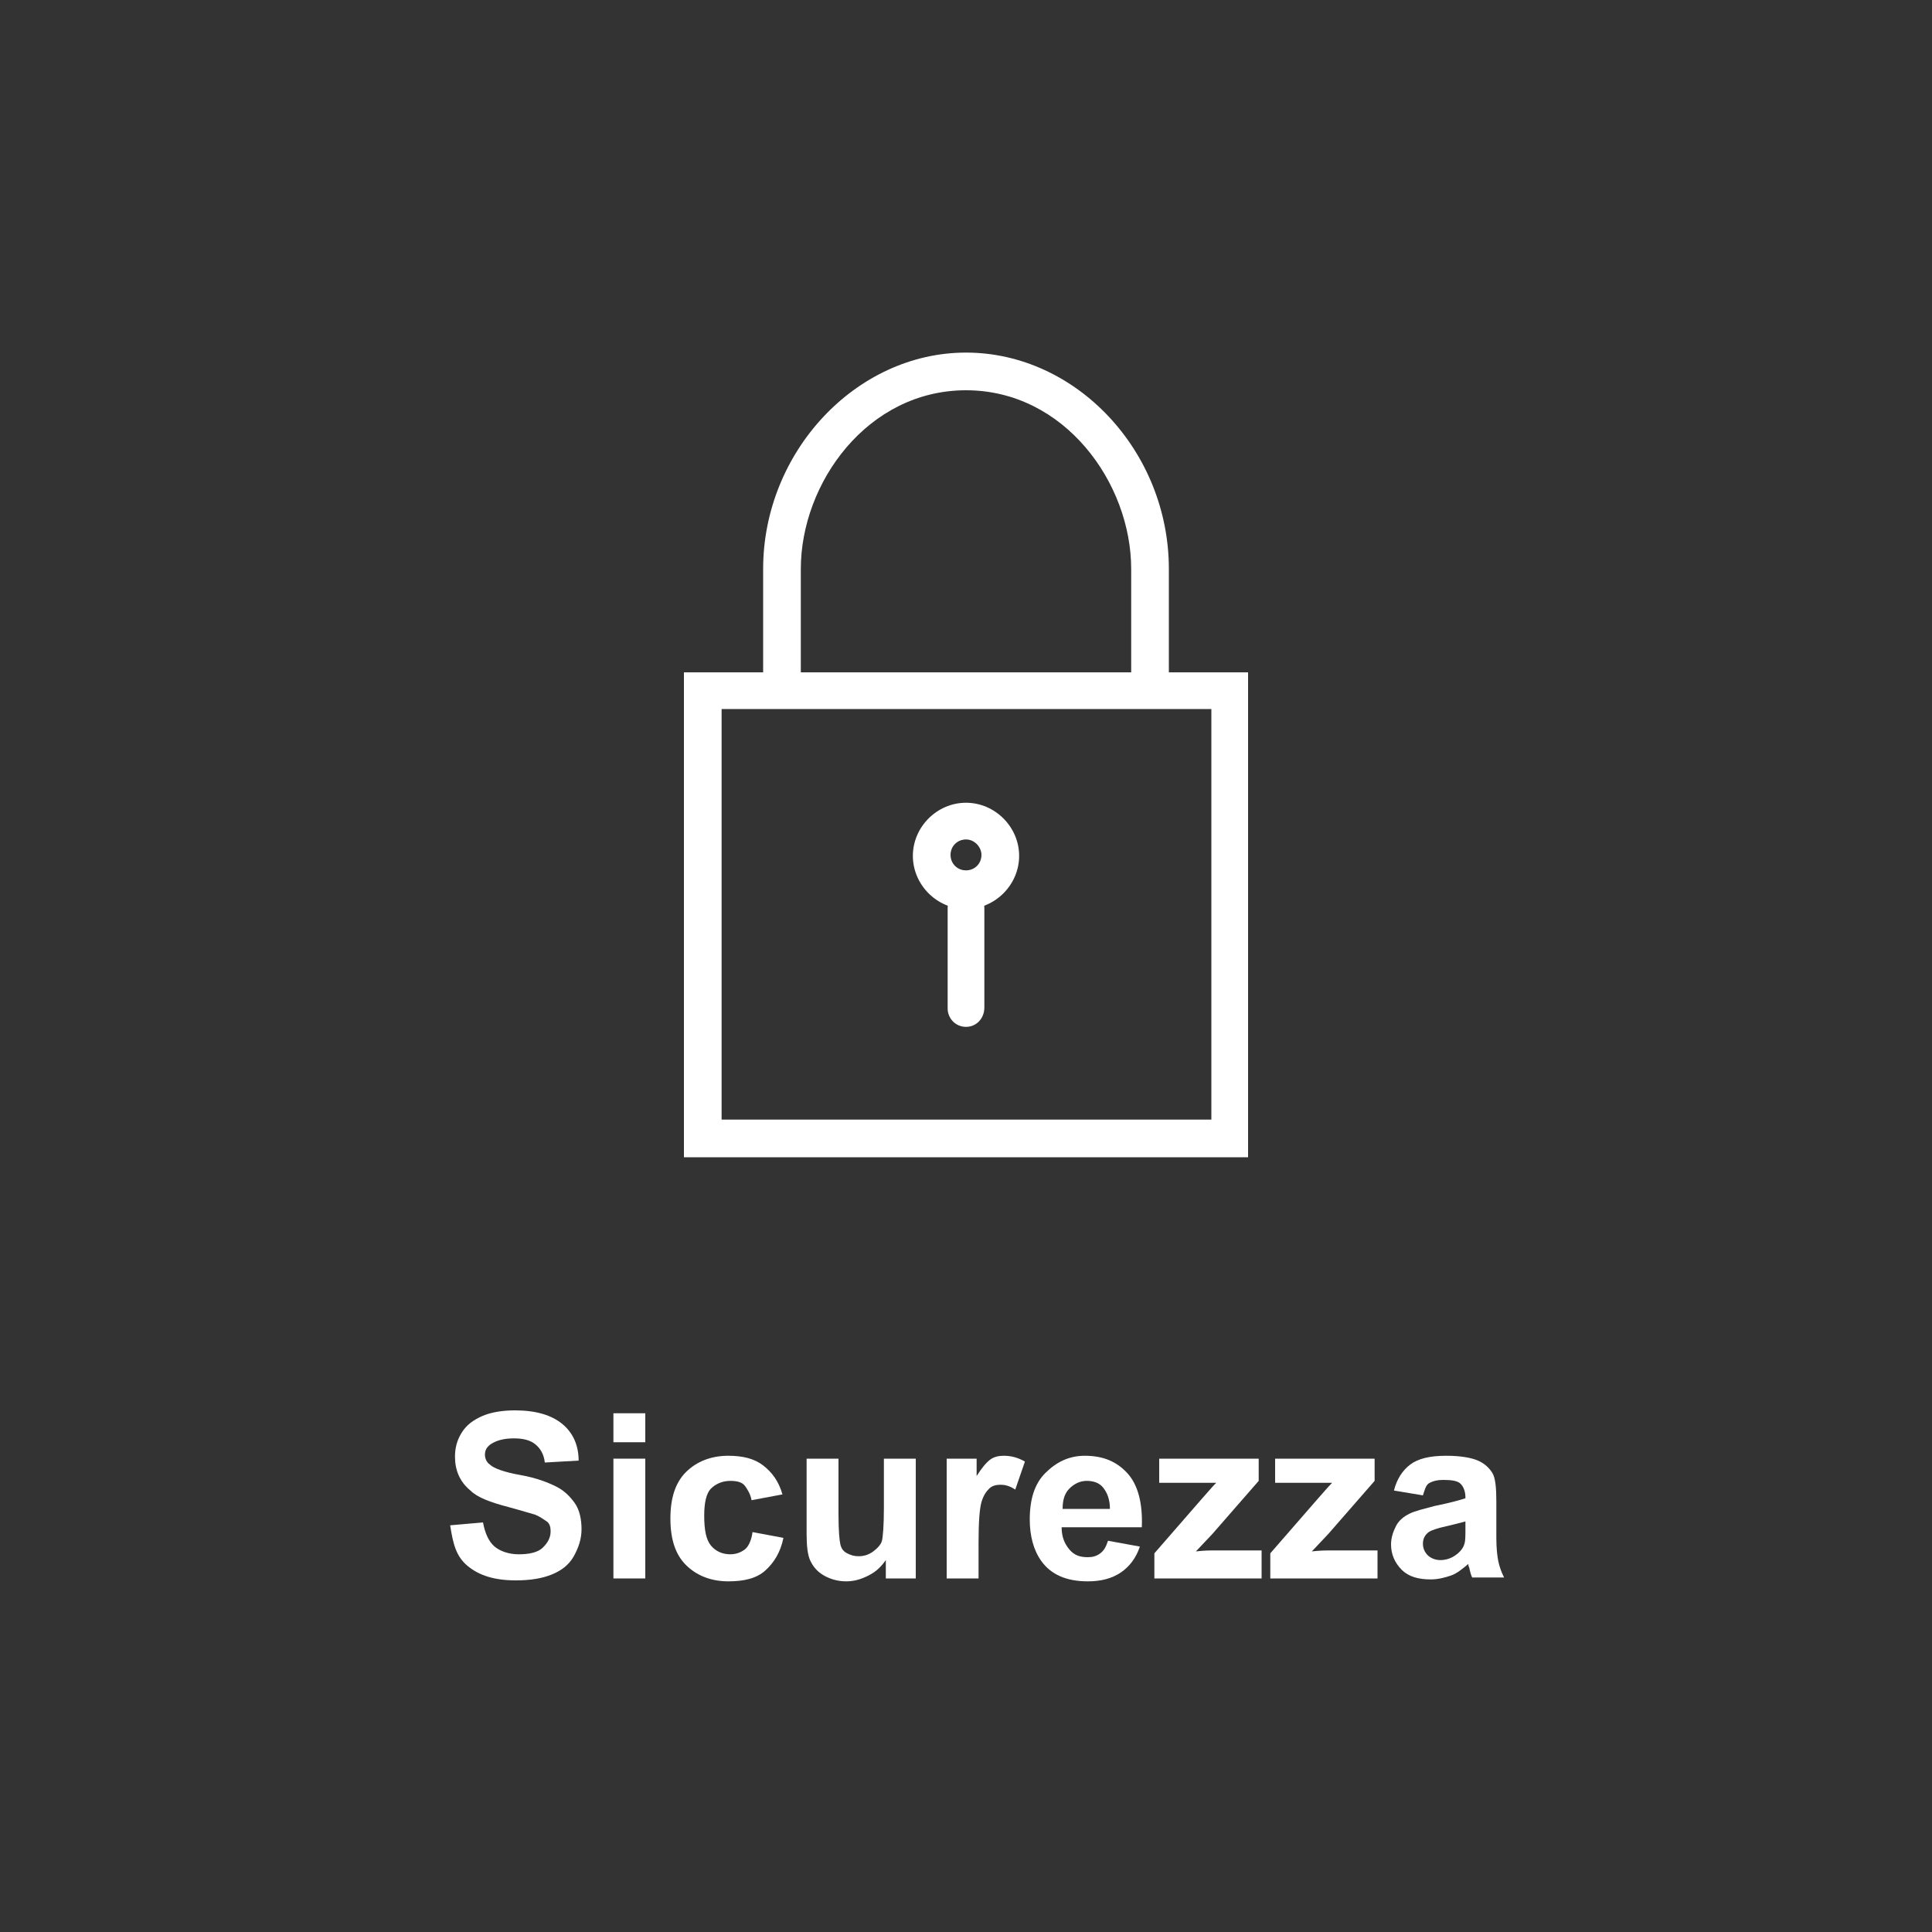 <?xml version="1.0" encoding="utf-8"?>
<!-- Generator: Adobe Illustrator 22.1.0, SVG Export Plug-In . SVG Version: 6.00 Build 0)  -->
<svg version="1.1" id="レイヤー_1" xmlns="http://www.w3.org/2000/svg" xmlns:xlink="http://www.w3.org/1999/xlink" x="0px"
	 y="0px" viewBox="0 0 200 200" style="enable-background:new 0 0 200 200;" xml:space="preserve">
<rect x="0" y="0" width="200" height="200" fill="#333333" stroke="none"/>
<style type="text/css">
	.st0{fill:#FFFFFF;}
	.st1{display:none;}
	.st2{display:inline;}
</style>
<g>
	<g>
		<path class="st0" d="M100,94.1c-3,0-5.5-2.5-5.5-5.5s2.5-5.5,5.5-5.5c3,0,5.5,2.5,5.5,5.5C105.5,91.6,103,94.1,100,94.1z
			 M100,86.9c-0.9,0-1.6,0.7-1.6,1.6c0,0.9,0.7,1.6,1.6,1.6s1.6-0.7,1.6-1.6C101.6,87.7,100.9,86.9,100,86.9z"/>
		<path class="st0" d="M100,106.3c-1.1,0-1.9-0.9-1.9-1.9V94c0-1.1,0.9-1.9,1.9-1.9c1.1,0,1.9,0.9,1.9,1.9v10.3
			C101.9,105.4,101.1,106.3,100,106.3z"/>
	</g>
	<path class="st0" d="M129.2,119.8H70.8V69.6h58.4L129.2,119.8L129.2,119.8z M74.7,115.9h50.7V73.4H74.7V115.9z"/>
	<path class="st0" d="M121,71.2h-3.9V58.9c0-8.9-6.9-18.5-17.1-18.5S82.9,50,82.9,58.9v12.3H79V58.9c0-12.1,9.6-22.4,21-22.4
		s21,10.2,21,22.4V71.2z"/>
</g>
<g class="st1">
	<g class="st2">
		<path class="st0" d="M55.1,158.5l3.3-0.3c0.2,1.1,0.6,1.9,1.2,2.4c0.6,0.5,1.4,0.8,2.4,0.8c1.1,0,1.9-0.2,2.4-0.7
			c0.5-0.5,0.8-1,0.8-1.6c0-0.4-0.1-0.7-0.3-1c-0.2-0.3-0.6-0.5-1.2-0.7c-0.4-0.1-1.3-0.4-2.7-0.7c-1.8-0.4-3.1-1-3.8-1.6
			c-1-0.9-1.5-2-1.5-3.3c0-0.8,0.2-1.6,0.7-2.4c0.5-0.7,1.2-1.3,2.1-1.7c0.9-0.4,2-0.6,3.3-0.6c2.1,0,3.6,0.5,4.7,1.4
			c1.1,0.9,1.6,2.1,1.7,3.7l-3.3,0.1c-0.1-0.9-0.5-1.5-0.9-1.8c-0.5-0.4-1.2-0.6-2.1-0.6c-1,0-1.7,0.2-2.3,0.6
			c-0.4,0.3-0.5,0.6-0.5,1c0,0.4,0.2,0.7,0.5,1c0.4,0.4,1.4,0.7,3.1,1.1s2.8,0.8,3.6,1.2c0.8,0.4,1.4,1,1.8,1.7
			c0.4,0.7,0.7,1.6,0.7,2.6c0,0.9-0.3,1.8-0.8,2.7s-1.3,1.4-2.2,1.9s-2.2,0.6-3.6,0.6c-2.1,0-3.7-0.5-4.8-1.5
			C56,161.8,55.3,160.4,55.1,158.5z"/>
		<path class="st0" d="M78.4,160.1l3.2,0.5c-0.4,1.2-1.1,2-1.9,2.7c-0.9,0.6-2,0.9-3.3,0.9c-2.1,0-3.6-0.7-4.6-2
			c-0.8-1.1-1.2-2.5-1.2-4.1c0-2,0.5-3.6,1.6-4.7c1-1.1,2.4-1.7,3.9-1.7c1.8,0,3.2,0.6,4.2,1.8c1,1.2,1.5,3,1.5,5.4h-8
			c0,0.9,0.3,1.7,0.8,2.2s1.1,0.8,1.8,0.8c0.5,0,0.9-0.1,1.3-0.4C77.9,161.1,78.2,160.7,78.4,160.1z M78.5,156.9
			c0-0.9-0.3-1.6-0.7-2.1s-1-0.7-1.7-0.7c-0.7,0-1.3,0.3-1.7,0.8s-0.7,1.2-0.7,2.1H78.5z"/>
		<path class="st0" d="M94.8,155.4l-3.1,0.6c-0.1-0.6-0.3-1.1-0.7-1.4c-0.4-0.3-0.9-0.5-1.5-0.5c-0.8,0-1.4,0.3-1.9,0.8
			c-0.5,0.5-0.7,1.5-0.7,2.7c0,1.4,0.2,2.4,0.7,3c0.5,0.6,1.1,0.9,1.9,0.9c0.6,0,1.1-0.2,1.5-0.5c0.4-0.3,0.7-0.9,0.8-1.8l3.1,0.5
			c-0.3,1.4-0.9,2.5-1.9,3.2s-2.2,1.1-3.7,1.1c-1.8,0-3.2-0.6-4.2-1.7c-1-1.1-1.6-2.6-1.6-4.6c0-2,0.5-3.5,1.6-4.6
			c1-1.1,2.5-1.7,4.3-1.7c1.5,0,2.6,0.3,3.5,0.9C93.8,153.2,94.4,154.2,94.8,155.4z"/>
		<path class="st0" d="M105.1,163.9v-1.8c-0.4,0.6-1,1.1-1.7,1.5c-0.7,0.4-1.5,0.6-2.3,0.6c-0.8,0-1.5-0.2-2.2-0.5
			c-0.6-0.4-1.1-0.9-1.4-1.5c-0.3-0.6-0.4-1.5-0.4-2.7v-7.6h3.2v5.5c0,1.7,0.1,2.7,0.2,3.1s0.3,0.7,0.6,0.9s0.7,0.3,1.2,0.3
			c0.5,0,1-0.1,1.5-0.4c0.4-0.3,0.7-0.7,0.9-1.1c0.2-0.4,0.2-1.5,0.2-3.2v-5.1h3.2v12L105.1,163.9L105.1,163.9z"/>
		<path class="st0" d="M114.4,163.9h-3.2v-12h3v1.7c0.5-0.8,1-1.3,1.4-1.6c0.4-0.3,0.9-0.4,1.4-0.4c0.7,0,1.4,0.2,2.1,0.6l-1,2.8
			c-0.5-0.3-1-0.5-1.5-0.5c-0.4,0-0.8,0.1-1.1,0.4s-0.6,0.7-0.7,1.3c-0.2,0.6-0.3,2-0.3,4L114.4,163.9L114.4,163.9z"/>
		<path class="st0" d="M120.3,150.3v-2.9h3.2v2.9H120.3z M120.3,163.9v-12h3.2v12H120.3z"/>
		<path class="st0" d="M132.3,151.9v2.5h-2.2v4.8c0,1,0,1.6,0.1,1.7c0,0.2,0.1,0.3,0.3,0.4c0.1,0.1,0.3,0.2,0.5,0.2
			c0.3,0,0.7-0.1,1.3-0.3l0.3,2.5c-0.7,0.3-1.6,0.5-2.5,0.5c-0.6,0-1.1-0.1-1.6-0.3c-0.5-0.2-0.8-0.4-1-0.7
			c-0.2-0.3-0.4-0.7-0.4-1.2c-0.1-0.4-0.1-1.1-0.1-2.2v-5.2h-1.5v-2.5h1.5v-2.4l3.2-1.9v4.2L132.3,151.9L132.3,151.9z"/>
		<path class="st0" d="M133,151.9h3.4l2.9,8.5l2.8-8.5h3.3l-4.2,11.6l-0.8,2.1c-0.3,0.7-0.5,1.2-0.8,1.6s-0.5,0.7-0.9,0.9
			c-0.3,0.2-0.7,0.4-1.2,0.5s-1,0.2-1.6,0.2c-0.6,0-1.2-0.1-1.8-0.2l-0.3-2.5c0.5,0.1,0.9,0.1,1.3,0.1c0.7,0,1.3-0.2,1.6-0.7
			s0.6-1,0.8-1.7L133,151.9z"/>
	</g>
</g>
<g>
	<path class="st0" d="M46.6,157.9l3.4-0.3c0.2,1.1,0.6,2,1.2,2.5s1.5,0.8,2.5,0.8c1.1,0,2-0.2,2.5-0.7s0.8-1,0.8-1.7
		c0-0.4-0.1-0.8-0.4-1s-0.7-0.5-1.2-0.7c-0.4-0.1-1.3-0.4-2.8-0.8c-1.9-0.5-3.2-1-3.9-1.7c-1.1-0.9-1.6-2.1-1.6-3.5
		c0-0.9,0.2-1.7,0.7-2.5s1.2-1.3,2.1-1.7s2.1-0.6,3.4-0.6c2.2,0,3.8,0.5,4.9,1.4s1.7,2.2,1.7,3.8l-3.5,0.2c-0.1-0.9-0.5-1.5-1-1.9
		s-1.2-0.6-2.2-0.6c-1,0-1.8,0.2-2.4,0.6c-0.4,0.3-0.6,0.6-0.6,1.1c0,0.4,0.2,0.8,0.5,1c0.4,0.4,1.5,0.8,3.2,1.1s2.9,0.8,3.7,1.2
		s1.4,1,1.9,1.7s0.7,1.7,0.7,2.7c0,1-0.3,1.9-0.8,2.8s-1.3,1.5-2.3,1.9s-2.2,0.6-3.7,0.6c-2.2,0-3.8-0.5-5-1.5
		S46.9,159.8,46.6,157.9z"/>
	<path class="st0" d="M63.5,149.3v-3h3.3v3H63.5z M63.5,163.4V151h3.3v12.4H63.5z"/>
	<path class="st0" d="M81,154.7l-3.2,0.6c-0.1-0.6-0.4-1.1-0.7-1.5s-0.9-0.5-1.5-0.5c-0.8,0-1.5,0.3-2,0.8s-0.7,1.5-0.7,2.8
		c0,1.5,0.2,2.5,0.7,3.1s1.2,0.9,2,0.9c0.6,0,1.1-0.2,1.5-0.5s0.7-1,0.8-1.8l3.2,0.6c-0.3,1.5-1,2.6-1.9,3.4s-2.2,1.1-3.8,1.1
		c-1.8,0-3.3-0.6-4.4-1.7s-1.6-2.7-1.6-4.8c0-2.1,0.5-3.7,1.6-4.8s2.6-1.7,4.4-1.7c1.5,0,2.7,0.3,3.6,1S80.6,153.3,81,154.7z"/>
	<path class="st0" d="M91.7,163.4v-1.9c-0.5,0.7-1,1.2-1.8,1.6s-1.5,0.6-2.3,0.6c-0.8,0-1.6-0.2-2.3-0.6s-1.1-0.9-1.4-1.5
		s-0.4-1.6-0.4-2.8V151h3.3v5.7c0,1.8,0.1,2.8,0.2,3.2s0.3,0.7,0.7,0.9s0.7,0.3,1.2,0.3c0.6,0,1.1-0.2,1.5-0.5s0.8-0.7,0.9-1.1
		s0.2-1.6,0.2-3.4V151h3.3v12.4H91.7z"/>
	<path class="st0" d="M101.3,163.4H98V151h3.1v1.8c0.5-0.8,1-1.4,1.4-1.7s0.9-0.4,1.4-0.4c0.8,0,1.5,0.2,2.2,0.6l-1,2.9
		c-0.6-0.4-1.1-0.5-1.5-0.5c-0.5,0-0.9,0.1-1.2,0.4s-0.6,0.7-0.8,1.4s-0.3,2.1-0.3,4.2V163.4z"/>
	<path class="st0" d="M114.7,159.5l3.3,0.6c-0.4,1.2-1.1,2.1-2,2.7s-2,0.9-3.4,0.9c-2.2,0-3.8-0.7-4.8-2.1c-0.8-1.1-1.2-2.6-1.2-4.3
		c0-2.1,0.5-3.7,1.6-4.8s2.4-1.8,4.1-1.8c1.9,0,3.3,0.6,4.4,1.8s1.6,3.1,1.5,5.6h-8.3c0,1,0.3,1.7,0.8,2.3s1.1,0.8,1.9,0.8
		c0.5,0,0.9-0.1,1.3-0.4S114.5,160.1,114.7,159.5z M114.9,156.2c0-1-0.3-1.7-0.7-2.2s-1-0.7-1.7-0.7c-0.7,0-1.3,0.3-1.8,0.8
		s-0.7,1.2-0.7,2.1H114.9z"/>
	<path class="st0" d="M119.5,163.4v-2.6l4.7-5.4c0.8-0.9,1.3-1.5,1.7-1.9c-0.4,0-0.9,0-1.5,0l-4.4,0V151h10.3v2.3l-4.8,5.5l-1.7,1.8
		c0.9-0.1,1.5-0.1,1.7-0.1h5.1v2.9H119.5z"/>
	<path class="st0" d="M131.5,163.4v-2.6l4.7-5.4c0.8-0.9,1.3-1.5,1.7-1.9c-0.4,0-0.9,0-1.5,0l-4.4,0V151h10.3v2.3l-4.8,5.5l-1.7,1.8
		c0.9-0.1,1.5-0.1,1.7-0.1h5.1v2.9H131.5z"/>
	<path class="st0" d="M147.3,154.8l-3-0.5c0.3-1.2,0.9-2.1,1.7-2.7s2-0.9,3.7-0.9c1.5,0,2.6,0.2,3.3,0.5s1.2,0.8,1.5,1.3
		s0.4,1.5,0.4,2.9l0,3.8c0,1.1,0.1,1.9,0.2,2.4s0.3,1.1,0.6,1.7h-3.3c-0.1-0.2-0.2-0.5-0.3-1c-0.1-0.2-0.1-0.3-0.1-0.4
		c-0.6,0.5-1.2,1-1.8,1.2s-1.3,0.4-2.1,0.4c-1.3,0-2.3-0.3-3-1s-1.1-1.6-1.1-2.6c0-0.7,0.2-1.3,0.5-1.9s0.8-1,1.4-1.3
		s1.5-0.5,2.6-0.8c1.5-0.3,2.6-0.6,3.2-0.8V155c0-0.6-0.2-1.1-0.5-1.4s-0.9-0.4-1.8-0.4c-0.6,0-1,0.1-1.4,0.3
		S147.5,154.2,147.3,154.8z M151.7,157.5c-0.4,0.1-1.1,0.3-2,0.5s-1.5,0.4-1.8,0.6c-0.4,0.3-0.6,0.7-0.6,1.2c0,0.5,0.2,0.9,0.5,1.2
		s0.8,0.5,1.3,0.5c0.6,0,1.2-0.2,1.7-0.6c0.4-0.3,0.7-0.7,0.8-1.1c0.1-0.3,0.1-0.8,0.1-1.6V157.5z"/>
</g>
</svg>

